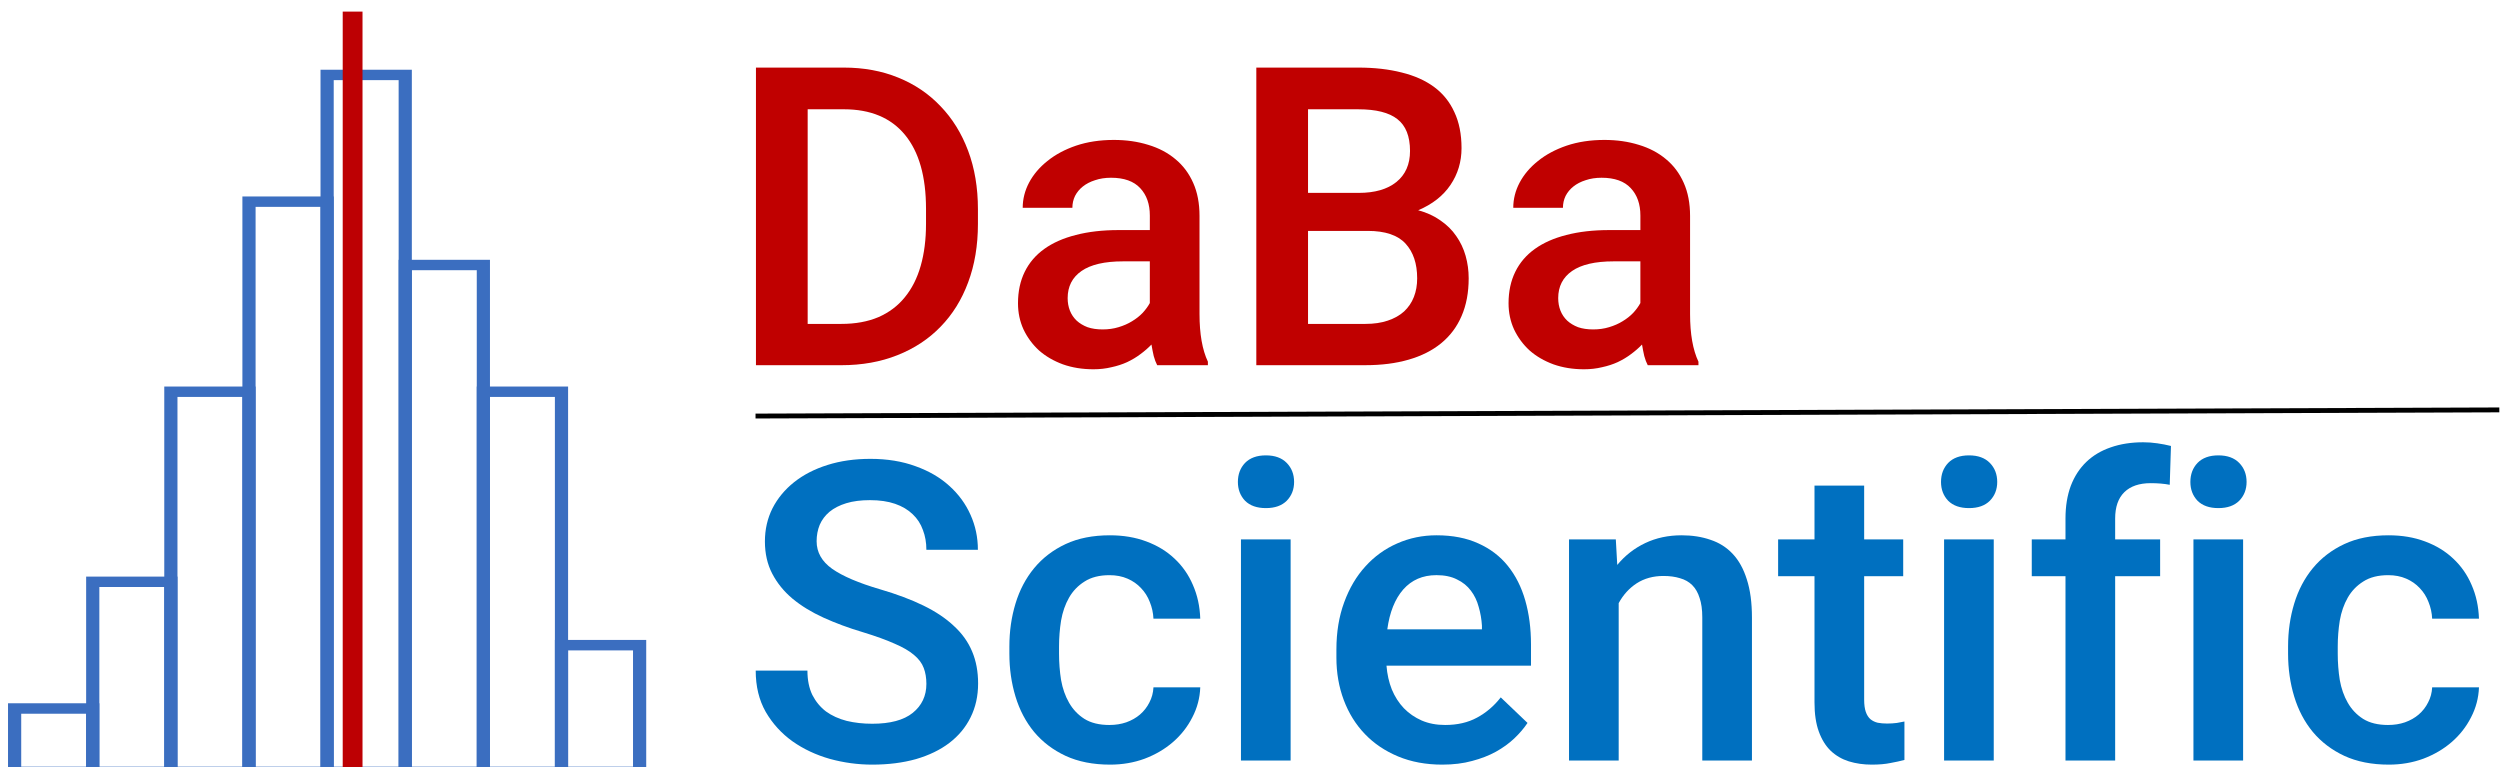 <?xml version="1.0" encoding="UTF-8" standalone="no"?>
<!-- Created with Inkscape (http://www.inkscape.org/) -->

<svg
   id="svg2"
   version="1.1"
   inkscape:version="1.3.2 (091e20e, 2023-11-25, custom)"
   width="430"
   height="132"
   xml:space="preserve"
   sodipodi:docname="DaBaScientific_logo.svg"
   inkscape:export-filename="D:\!DaBa Scientific\Logo\DaBaSci_White1.png"
   inkscape:export-xdpi="300.03757"
   inkscape:export-ydpi="300.03757"
   xmlns:inkscape="http://www.inkscape.org/namespaces/inkscape"
   xmlns:sodipodi="http://sodipodi.sourceforge.net/DTD/sodipodi-0.dtd"
   xmlns="http://www.w3.org/2000/svg"
   xmlns:svg="http://www.w3.org/2000/svg"
   xmlns:rdf="http://www.w3.org/1999/02/22-rdf-syntax-ns#"
   xmlns:cc="http://creativecommons.org/ns#"
   xmlns:dc="http://purl.org/dc/elements/1.1/"><defs
     id="defs6"><clipPath
       clipPathUnits="userSpaceOnUse"
       id="clipPath12"><path
         d="M 0,0 595,0 595,842 0,842 0,0 Z"
         id="path14"
         inkscape:connector-curvature="0" /></clipPath><clipPath
       clipPathUnits="userSpaceOnUse"
       id="clipPath22"><path
         d="m 4773.6,3129.4 0,2160 -3600,0 0,-2160 3600,0 z"
         id="path24"
         inkscape:connector-curvature="0" /></clipPath></defs><sodipodi:namedview
     pagecolor="#ffffff"
     bordercolor="#666666"
     borderopacity="1"
     objecttolerance="10"
     gridtolerance="10"
     guidetolerance="10"
     inkscape:pageopacity="0"
     inkscape:pageshadow="2"
     inkscape:window-width="1920"
     inkscape:window-height="1009"
     id="namedview4"
     showgrid="false"
     inkscape:zoom="1.4842914"
     inkscape:cx="110.82729"
     inkscape:cy="59.624411"
     inkscape:window-x="-8"
     inkscape:window-y="-8"
     inkscape:window-maximized="1"
     inkscape:current-layer="layer1"
     inkscape:showpageshadow="2"
     inkscape:pagecheckerboard="0"
     inkscape:deskcolor="#d1d1d1" /><g
     inkscape:groupmode="layer"
     id="layer1"
     inkscape:label="Layer" /><g
     id="g10"
     inkscape:groupmode="layer"
     inkscape:label="ink_ext_XXXXXX"
     transform="matrix(0,1.25,1.25,0,0,-611.75)"
     clip-path="url(#clipPath12)"><g
       id="g20"
       clip-path="url(#clipPath22)"
       transform="matrix(0.034,0,0,0.043,437.839,-135.993)"><path
         d="m 4383.9,3209.4 256.402,0 0,250 -256.402,0 0,-250 z"
         style="fill:none;stroke:#3b6ec0;stroke-width:42.252;stroke-linecap:butt;stroke-linejoin:miter;stroke-miterlimit:10;stroke-dasharray:none;stroke-opacity:1"
         id="path26"
         inkscape:connector-curvature="0" /><path
         d="m 3871.1,3459.4 769.199,0 0,250 -769.199,0 0,-250 z"
         style="fill:none;stroke:#3b6ec0;stroke-width:42.252;stroke-linecap:butt;stroke-linejoin:miter;stroke-miterlimit:10;stroke-dasharray:none;stroke-opacity:1"
         id="path28"
         inkscape:connector-curvature="0" /><path
         d="m 3101.8,3709.4 1538.5,0 0,250 -1538.5,0 0,-250 z"
         style="fill:none;stroke:#3b6ec0;stroke-width:42.252;stroke-linecap:butt;stroke-linejoin:miter;stroke-miterlimit:10;stroke-dasharray:none;stroke-opacity:1"
         id="path30"
         inkscape:connector-curvature="0" /><path
         d="m 2332.6,3959.4 2307.7,0 0,250 -2307.7,0 0,-250 z"
         style="fill:none;stroke:#3b6ec0;stroke-width:42.252;stroke-linecap:butt;stroke-linejoin:miter;stroke-miterlimit:10;stroke-dasharray:none;stroke-opacity:1"
         id="path32"
         inkscape:connector-curvature="0" /><path
         d="m 1819.8,4209.4 2820.5,0 0,250 -2820.5,0 0,-250 z"
         style="fill:none;stroke:#3b6ec0;stroke-width:42.252;stroke-linecap:butt;stroke-linejoin:miter;stroke-miterlimit:10;stroke-dasharray:none;stroke-opacity:1"
         id="path34"
         inkscape:connector-curvature="0" /><path
         d="m 2589,4459.4 2051.3,0 0,250 -2051.3,0 0,-250 z"
         style="fill:none;stroke:#3b6ec0;stroke-width:42.252;stroke-linecap:butt;stroke-linejoin:miter;stroke-miterlimit:10;stroke-dasharray:none;stroke-opacity:1"
         id="path36"
         inkscape:connector-curvature="0" /><path
         d="m 3101.8,4709.4 1538.5,0 0,250 -1538.5,0 0,-250 z"
         style="fill:none;stroke:#3b6ec0;stroke-width:42.252;stroke-linecap:butt;stroke-linejoin:miter;stroke-miterlimit:10;stroke-dasharray:none;stroke-opacity:1"
         id="path38"
         inkscape:connector-curvature="0" /><path
         d="m 4127.5,4959.4 512.801,0 0,250 -512.801,0 0,-250 z"
         style="fill:none;stroke:#3b6ec0;stroke-width:42.252;stroke-linecap:butt;stroke-linejoin:miter;stroke-miterlimit:10;stroke-dasharray:none;stroke-opacity:1"
         id="path40"
         inkscape:connector-curvature="0" /><path
         d="m 4640.3,4291 -3076.9,0"
         style="fill:none;stroke:#bd0003;stroke-width:63.378;stroke-linecap:butt;stroke-linejoin:miter;stroke-miterlimit:10;stroke-dasharray:none;stroke-opacity:1"
         id="path42"
         inkscape:connector-curvature="0" /></g><g
       transform="matrix(0,0.8,0.8,0,345.729,-168.251)"
       style="font-style:normal;font-weight:normal;font-size:12.5px;line-height:125%;font-family:sans-serif;letter-spacing:0px;word-spacing:0px;fill:#000000;fill-opacity:1;stroke:none"
       id="flowRoot3019-2"><path
         inkscape:connector-curvature="0"
         d="m 340.338,242.402 0,-51.188 15.117,0 q 5.133,0 9.352,1.723 4.254,1.723 7.277,4.922 3.059,3.164 4.746,7.664 1.688,4.5 1.688,10.055 l 0,2.531 q 0,5.555 -1.688,10.055 -1.652,4.465 -4.746,7.629 -3.059,3.164 -7.418,4.887 -4.324,1.723 -9.633,1.723 l -14.695,0 z m 8.895,-44.016 0,36.914 5.801,0 q 3.621,0 6.363,-1.16 2.742,-1.195 4.535,-3.41 1.828,-2.215 2.742,-5.414 0.914,-3.199 0.914,-7.207 l 0,-2.602 q 0,-8.332 -3.621,-12.727 -3.621,-4.395 -10.512,-4.395 l -6.223,0 z"
         style="font-style:normal;font-variant:normal;font-weight:500;font-stretch:normal;font-size:72px;font-family:Roboto;-inkscape-font-specification:'Roboto Medium';fill:#c00000;fill-opacity:1"
         id="path4232" /><path
         inkscape:connector-curvature="0"
         d="m 409.35,242.402 q -0.352,-0.668 -0.598,-1.582 -0.211,-0.914 -0.387,-1.969 -0.844,0.879 -1.898,1.652 -1.02,0.773 -2.285,1.371 -1.23,0.562 -2.707,0.879 -1.441,0.352 -3.094,0.352 -2.848,0 -5.238,-0.844 -2.391,-0.879 -4.113,-2.391 -1.688,-1.547 -2.672,-3.621 -0.949,-2.074 -0.949,-4.5 0,-3.059 1.16,-5.414 1.16,-2.355 3.375,-3.938 2.215,-1.582 5.414,-2.391 3.234,-0.844 7.348,-0.844 l 5.379,0 0,-2.496 q 0,-2.953 -1.652,-4.711 -1.652,-1.793 -5.027,-1.793 -1.512,0 -2.742,0.422 -1.23,0.387 -2.109,1.09 -0.844,0.668 -1.336,1.617 -0.457,0.949 -0.457,2.039 l -8.543,0 q 0,-2.25 1.09,-4.324 1.125,-2.109 3.164,-3.727 2.039,-1.652 4.922,-2.637 2.918,-0.984 6.504,-0.984 3.199,0 5.906,0.844 2.707,0.809 4.676,2.461 1.969,1.617 3.059,4.078 1.09,2.426 1.09,5.695 l 0,16.875 q 0,5.133 1.441,8.191 l 0,0.598 -8.719,0 z M 399.963,236.25 q 1.477,0 2.742,-0.387 1.301,-0.387 2.32,-1.02 1.055,-0.633 1.828,-1.441 0.773,-0.844 1.23,-1.688 l 0,-7.172 -4.605,0 q -4.746,0 -7.137,1.652 -2.391,1.652 -2.391,4.676 0,1.16 0.387,2.145 0.387,0.984 1.16,1.723 0.773,0.703 1.863,1.125 1.125,0.387 2.602,0.387 z"
         style="font-style:normal;font-variant:normal;font-weight:500;font-stretch:normal;font-size:72px;font-family:Roboto;-inkscape-font-specification:'Roboto Medium';fill:#c00000;fill-opacity:1"
         id="path4234" /><path
         inkscape:connector-curvature="0"
         d="m 426.4,242.402 0,-51.188 17.543,0 q 4.148,0 7.453,0.844 3.305,0.809 5.59,2.496 2.285,1.688 3.48,4.324 1.23,2.602 1.23,6.188 0,3.516 -1.898,6.328 -1.898,2.812 -5.555,4.359 2.215,0.598 3.832,1.758 1.652,1.125 2.707,2.672 1.09,1.547 1.617,3.41 0.527,1.863 0.527,3.867 0,3.691 -1.23,6.504 -1.195,2.777 -3.516,4.676 -2.285,1.863 -5.59,2.812 -3.27,0.949 -7.418,0.949 l -18.773,0 z m 8.895,-23.098 0,15.996 9.879,0 q 2.18,0 3.832,-0.562 1.688,-0.562 2.812,-1.582 1.125,-1.055 1.688,-2.496 0.562,-1.441 0.562,-3.199 0,-3.797 -2.004,-5.977 -2.004,-2.18 -6.504,-2.18 l -10.266,0 z m 0,-6.539 8.719,0 q 4.148,0 6.469,-1.863 2.355,-1.898 2.355,-5.344 0,-3.797 -2.18,-5.484 -2.145,-1.688 -6.715,-1.688 l -8.648,0 0,14.379 z"
         style="font-style:normal;font-variant:normal;font-weight:500;font-stretch:normal;font-size:72px;font-family:Roboto;-inkscape-font-specification:'Roboto Medium';fill:#c00000;fill-opacity:1"
         id="path4236" /><path
         inkscape:connector-curvature="0"
         d="m 493.725,242.402 q -0.352,-0.668 -0.598,-1.582 -0.211,-0.914 -0.387,-1.969 -0.844,0.879 -1.898,1.652 -1.02,0.773 -2.285,1.371 -1.23,0.562 -2.707,0.879 -1.441,0.352 -3.094,0.352 -2.848,0 -5.238,-0.844 -2.391,-0.879 -4.113,-2.391 -1.688,-1.547 -2.672,-3.621 -0.949,-2.074 -0.949,-4.5 0,-3.059 1.16,-5.414 1.16,-2.355 3.375,-3.938 2.215,-1.582 5.414,-2.391 3.234,-0.844 7.348,-0.844 l 5.379,0 0,-2.496 q 0,-2.953 -1.652,-4.711 -1.652,-1.793 -5.027,-1.793 -1.512,0 -2.742,0.422 -1.23,0.387 -2.109,1.09 -0.844,0.668 -1.336,1.617 -0.457,0.949 -0.457,2.039 l -8.543,0 q 0,-2.25 1.09,-4.324 1.125,-2.109 3.164,-3.727 2.039,-1.652 4.922,-2.637 2.918,-0.984 6.504,-0.984 3.199,0 5.906,0.844 2.707,0.809 4.676,2.461 1.969,1.617 3.059,4.078 1.09,2.426 1.09,5.695 l 0,16.875 q 0,5.133 1.441,8.191 l 0,0.598 -8.719,0 z M 484.338,236.25 q 1.477,0 2.742,-0.387 1.301,-0.387 2.32,-1.02 1.055,-0.633 1.828,-1.441 0.773,-0.844 1.23,-1.688 l 0,-7.172 -4.605,0 q -4.746,0 -7.137,1.652 -2.391,1.652 -2.391,4.676 0,1.16 0.387,2.145 0.387,0.984 1.16,1.723 0.773,0.703 1.863,1.125 1.125,0.387 2.602,0.387 z"
         style="font-style:normal;font-variant:normal;font-weight:500;font-stretch:normal;font-size:72px;font-family:Roboto;-inkscape-font-specification:'Roboto Medium';fill:#c00000;fill-opacity:1"
         id="path4238" /></g><g
       id="g4284"
       transform="matrix(1,0,0,1,-0.387,-16.014)"><path
         inkscape:connector-curvature="0"
         id="path4241"
         style="font-style:normal;font-variant:normal;font-weight:500;font-stretch:normal;font-size:72px;line-height:125%;font-family:Roboto;-inkscape-font-specification:'Roboto Medium';letter-spacing:0px;word-spacing:0px;fill:#0070c0;fill-opacity:1;stroke:none"
         d="m 583.891,143.484 q -1.238,0 -2.194,-0.366 -0.984,-0.366 -1.8,-1.35 -0.816,-0.956 -1.547,-2.672 -0.759,-1.688 -1.575,-4.359 -0.872,-2.925 -1.997,-5.4 -1.125,-2.475 -2.616,-4.275 -1.491,-1.772 -3.431,-2.784 -1.941,-1.012 -4.444,-1.012 -2.475,0 -4.556,1.041 -2.081,1.069 -3.6,2.981 -1.519,1.913 -2.362,4.584 -0.844,2.672 -0.844,5.906 0,3.459 1.012,6.216 0.984,2.756 2.7,4.641 1.716,1.913 3.994,2.925 2.25,1.012 4.809,1.012 l 0,-7.088 q -1.491,0 -2.728,-0.478 -1.266,-0.45 -2.166,-1.406 -0.928,-0.956 -1.434,-2.419 -0.506,-1.462 -0.506,-3.459 0,-1.884 0.422,-3.263 0.422,-1.378 1.181,-2.306 0.759,-0.9 1.8,-1.35 1.041,-0.422 2.25,-0.422 2.278,0 3.797,2.138 1.519,2.166 2.813,6.581 1.012,3.459 2.25,5.991 1.237,2.531 2.812,4.191 1.547,1.688 3.516,2.503 1.941,0.816 4.388,0.816 2.587,0 4.669,-1.041 2.053,-1.012 3.516,-2.925 Q 593.453,144.75 594.241,142.05 595,139.35 595,136.031 q 0,-2.953 -0.788,-5.822 -0.816,-2.869 -2.419,-5.147 -1.631,-2.278 -4.05,-3.684 Q 585.325,120 582.062,120 l 0,7.116 q 1.941,0 3.347,0.675 1.378,0.703 2.278,1.884 0.872,1.209 1.294,2.841 0.394,1.631 0.394,3.516 0,3.713 -1.491,5.569 -1.519,1.884 -3.994,1.884 z" /><path
         inkscape:connector-curvature="0"
         id="path4243"
         style="font-style:normal;font-variant:normal;font-weight:500;font-stretch:normal;font-size:72px;line-height:125%;font-family:Roboto;-inkscape-font-specification:'Roboto Medium';letter-spacing:0px;word-spacing:0px;fill:#0070c0;fill-opacity:1;stroke:none"
         d="m 589.544,168.684 q 0,1.238 -0.366,2.306 -0.394,1.097 -1.069,1.884 -0.703,0.816 -1.659,1.294 -0.956,0.506 -2.081,0.562 l 0,6.441 q 2.194,-0.084 4.134,-1.097 1.941,-0.984 3.403,-2.672 1.434,-1.659 2.278,-3.881 Q 595,171.3 595,168.769 q 0,-3.516 -1.209,-6.131 -1.209,-2.587 -3.291,-4.331 -2.081,-1.716 -4.866,-2.559 -2.784,-0.844 -5.906,-0.844 l -0.984,0 q -3.122,0 -5.906,0.844 -2.784,0.844 -4.866,2.559 -2.109,1.744 -3.319,4.331 -1.209,2.587 -1.209,6.103 0,2.756 0.844,5.006 0.844,2.278 2.363,3.881 1.519,1.631 3.628,2.531 2.109,0.928 4.641,1.012 l 0,-6.441 q -1.209,-0.056 -2.306,-0.506 -1.097,-0.422 -1.912,-1.209 -0.816,-0.759 -1.294,-1.856 -0.478,-1.097 -0.478,-2.475 0,-2.081 0.872,-3.431 0.844,-1.35 2.222,-2.137 1.378,-0.788 3.15,-1.097 1.772,-0.281 3.572,-0.281 l 0.984,0 q 1.856,0 3.628,0.281 1.744,0.309 3.122,1.097 1.378,0.787 2.222,2.109 0.844,1.35 0.844,3.459 z" /><path
         inkscape:connector-curvature="0"
         id="path4245"
         style="font-style:normal;font-variant:normal;font-weight:500;font-stretch:normal;font-size:72px;line-height:125%;font-family:Roboto;-inkscape-font-specification:'Roboto Medium';letter-spacing:0px;word-spacing:0px;fill:#0070c0;fill-opacity:1;stroke:none"
         d="m 594.437,193.603 0,-6.834 -30.431,0 0,6.834 30.431,0 z m -38.334,-7.256 q -1.575,0 -2.616,0.984 -1.041,1.013 -1.041,2.869 0,1.856 1.041,2.869 1.041,1.012 2.616,1.012 1.547,0 2.587,-1.012 1.012,-1.013 1.012,-2.869 0,-1.856 -1.012,-2.869 -1.041,-0.984 -2.587,-0.984 z" /><path
         inkscape:connector-curvature="0"
         id="path4247"
         style="font-style:normal;font-variant:normal;font-weight:500;font-stretch:normal;font-size:72px;line-height:125%;font-family:Roboto;-inkscape-font-specification:'Roboto Medium';letter-spacing:0px;word-spacing:0px;fill:#0070c0;fill-opacity:1;stroke:none"
         d="m 595,214.472 q 0,-3.375 -1.125,-6.075 -1.125,-2.7 -3.094,-4.584 -1.969,-1.884 -4.669,-2.897 -2.7,-1.013 -5.822,-1.013 l -1.125,0 q -3.6,0 -6.497,1.069 -2.925,1.069 -4.95,2.925 -2.053,1.856 -3.15,4.359 -1.125,2.531 -1.125,5.428 0,3.319 1.125,5.766 1.097,2.447 3.094,4.05 1.997,1.603 4.753,2.391 2.756,0.787 6.047,0.787 l 2.925,0 0,-19.884 q 1.772,0.141 3.263,0.731 1.491,0.619 2.587,1.659 1.069,1.041 1.688,2.447 0.619,1.434 0.619,3.234 0,2.531 -1.013,4.387 -1.012,1.884 -2.784,3.263 l 3.516,3.684 q 1.097,-0.731 2.138,-1.828 1.012,-1.069 1.828,-2.531 0.787,-1.434 1.266,-3.263 Q 595,216.75 595,214.472 Z m -26.072,-0.816 q 0,-2.812 1.969,-4.556 1.969,-1.716 5.484,-2.194 l 0,13.022 -0.506,0 q -1.35,-0.084 -2.588,-0.45 -1.266,-0.337 -2.222,-1.069 -0.984,-0.731 -1.547,-1.913 -0.591,-1.153 -0.591,-2.841 z" /><path
         inkscape:connector-curvature="0"
         id="path4249"
         style="font-style:normal;font-variant:normal;font-weight:500;font-stretch:normal;font-size:72px;line-height:125%;font-family:Roboto;-inkscape-font-specification:'Roboto Medium';letter-spacing:0px;word-spacing:0px;fill:#0070c0;fill-opacity:1;stroke:none"
         d="m 564.006,238.35 3.516,0.197 q -1.941,1.603 -3.009,3.853 -1.069,2.25 -1.069,5.006 0,2.194 0.619,3.966 0.591,1.8 1.941,3.066 1.35,1.266 3.516,1.941 2.166,0.703 5.259,0.703 l 19.659,0 0,-6.834 -19.716,0 q -1.575,0 -2.644,-0.366 -1.097,-0.337 -1.772,-1.012 -0.675,-0.675 -0.956,-1.688 -0.309,-0.984 -0.309,-2.278 0,-2.109 1.012,-3.684 1.012,-1.547 2.728,-2.475 l 21.656,0 0,-6.834 -30.431,0 0,6.441 z" /><path
         inkscape:connector-curvature="0"
         id="path4251"
         style="font-style:normal;font-variant:normal;font-weight:500;font-stretch:normal;font-size:72px;line-height:125%;font-family:Roboto;-inkscape-font-specification:'Roboto Medium';letter-spacing:0px;word-spacing:0px;fill:#0070c0;fill-opacity:1;stroke:none"
         d="m 556.609,272.522 7.397,0 0,5.372 5.063,0 0,-5.372 16.987,0 q 1.041,0 1.688,0.225 0.647,0.225 1.012,0.647 0.338,0.422 0.478,0.984 0.113,0.591 0.113,1.294 0,0.703 -0.084,1.35 -0.112,0.675 -0.197,1.041 l 5.287,0 q 0.225,-0.816 0.422,-1.913 0.225,-1.069 0.225,-2.587 0,-1.688 -0.45,-3.15 -0.45,-1.434 -1.463,-2.503 -1.012,-1.041 -2.644,-1.631 -1.631,-0.591 -3.994,-0.591 l -17.381,0 0,-5.006 -5.063,0 0,5.006 -7.397,0 0,6.834 z" /><path
         inkscape:connector-curvature="0"
         id="path4253"
         style="font-style:normal;font-variant:normal;font-weight:500;font-stretch:normal;font-size:72px;line-height:125%;font-family:Roboto;-inkscape-font-specification:'Roboto Medium';letter-spacing:0px;word-spacing:0px;fill:#0070c0;fill-opacity:1;stroke:none"
         d="m 594.437,290.353 0,-6.834 -30.431,0 0,6.834 30.431,0 z m -38.334,-7.256 q -1.575,0 -2.616,0.984 -1.041,1.013 -1.041,2.869 0,1.856 1.041,2.869 1.041,1.012 2.616,1.012 1.547,0 2.587,-1.012 1.012,-1.013 1.012,-2.869 0,-1.856 -1.012,-2.869 -1.041,-0.984 -2.587,-0.984 z" /><path
         inkscape:connector-curvature="0"
         id="path4255"
         style="font-style:normal;font-variant:normal;font-weight:500;font-stretch:normal;font-size:72px;line-height:125%;font-family:Roboto;-inkscape-font-specification:'Roboto Medium';letter-spacing:0px;word-spacing:0px;fill:#0070c0;fill-opacity:1;stroke:none"
         d="m 594.437,300.225 -25.369,0 0,-4.641 -5.063,0 0,4.641 -2.869,0 q -2.531,0 -4.5,0.731 -1.969,0.759 -3.291,2.138 -1.322,1.378 -1.997,3.347 -0.703,1.997 -0.703,4.472 0,0.984 0.141,1.941 0.141,0.984 0.366,1.884 l 5.344,-0.169 q -0.113,-0.563 -0.169,-1.238 -0.056,-0.647 -0.056,-1.378 0,-2.362 1.238,-3.628 1.238,-1.266 3.628,-1.266 l 2.869,0 0,6.188 5.063,0 0,-6.188 25.369,0 0,-6.834 z" /><path
         inkscape:connector-curvature="0"
         id="path4258"
         style="font-style:normal;font-variant:normal;font-weight:500;font-stretch:normal;font-size:72px;line-height:125%;font-family:Roboto;-inkscape-font-specification:'Roboto Medium';letter-spacing:0px;word-spacing:0px;fill:#0070c0;fill-opacity:1;stroke:none"
         d="m 594.437,324.665 0,-6.834 -30.431,0 0,6.834 30.431,0 z m -38.334,-7.256 q -1.575,0 -2.616,0.984 -1.041,1.012 -1.041,2.869 0,1.856 1.041,2.869 1.041,1.012 2.616,1.012 1.547,0 2.587,-1.012 1.012,-1.012 1.012,-2.869 0,-1.856 -1.012,-2.869 -1.041,-0.984 -2.587,-0.984 z" /><path
         inkscape:connector-curvature="0"
         id="path4260"
         style="font-style:normal;font-variant:normal;font-weight:500;font-stretch:normal;font-size:72px;line-height:125%;font-family:Roboto;-inkscape-font-specification:'Roboto Medium';letter-spacing:0px;word-spacing:0px;fill:#0070c0;fill-opacity:1;stroke:none"
         d="m 589.544,344.634 q 0,1.237 -0.366,2.306 -0.394,1.097 -1.069,1.884 -0.703,0.816 -1.659,1.294 -0.956,0.506 -2.081,0.562 l 0,6.441 q 2.194,-0.084 4.134,-1.097 1.941,-0.984 3.403,-2.672 1.434,-1.659 2.278,-3.881 Q 595,347.25 595,344.719 q 0,-3.516 -1.209,-6.131 -1.209,-2.587 -3.291,-4.331 -2.081,-1.716 -4.866,-2.559 -2.784,-0.844 -5.906,-0.844 l -0.984,0 q -3.122,0 -5.906,0.844 -2.784,0.844 -4.866,2.559 -2.109,1.744 -3.319,4.331 -1.209,2.587 -1.209,6.103 0,2.756 0.844,5.006 0.844,2.278 2.363,3.881 1.519,1.631 3.628,2.531 2.109,0.928 4.641,1.012 l 0,-6.441 q -1.209,-0.056 -2.306,-0.506 -1.097,-0.422 -1.912,-1.209 -0.816,-0.759 -1.294,-1.856 -0.478,-1.097 -0.478,-2.475 0,-2.081 0.872,-3.431 0.844,-1.35 2.222,-2.137 1.378,-0.788 3.15,-1.097 1.772,-0.281 3.572,-0.281 l 0.984,0 q 1.856,0 3.628,0.281 1.744,0.309 3.122,1.097 1.378,0.787 2.222,2.109 0.844,1.35 0.844,3.459 z" /></g><path
       style="fill:none;stroke:#000000;stroke-width:0.671px;stroke-linecap:butt;stroke-linejoin:miter;stroke-opacity:1"
       d="m 546.648,103.961 -0.846,239.946"
       id="path4189"
       inkscape:connector-curvature="0" /></g></svg>
